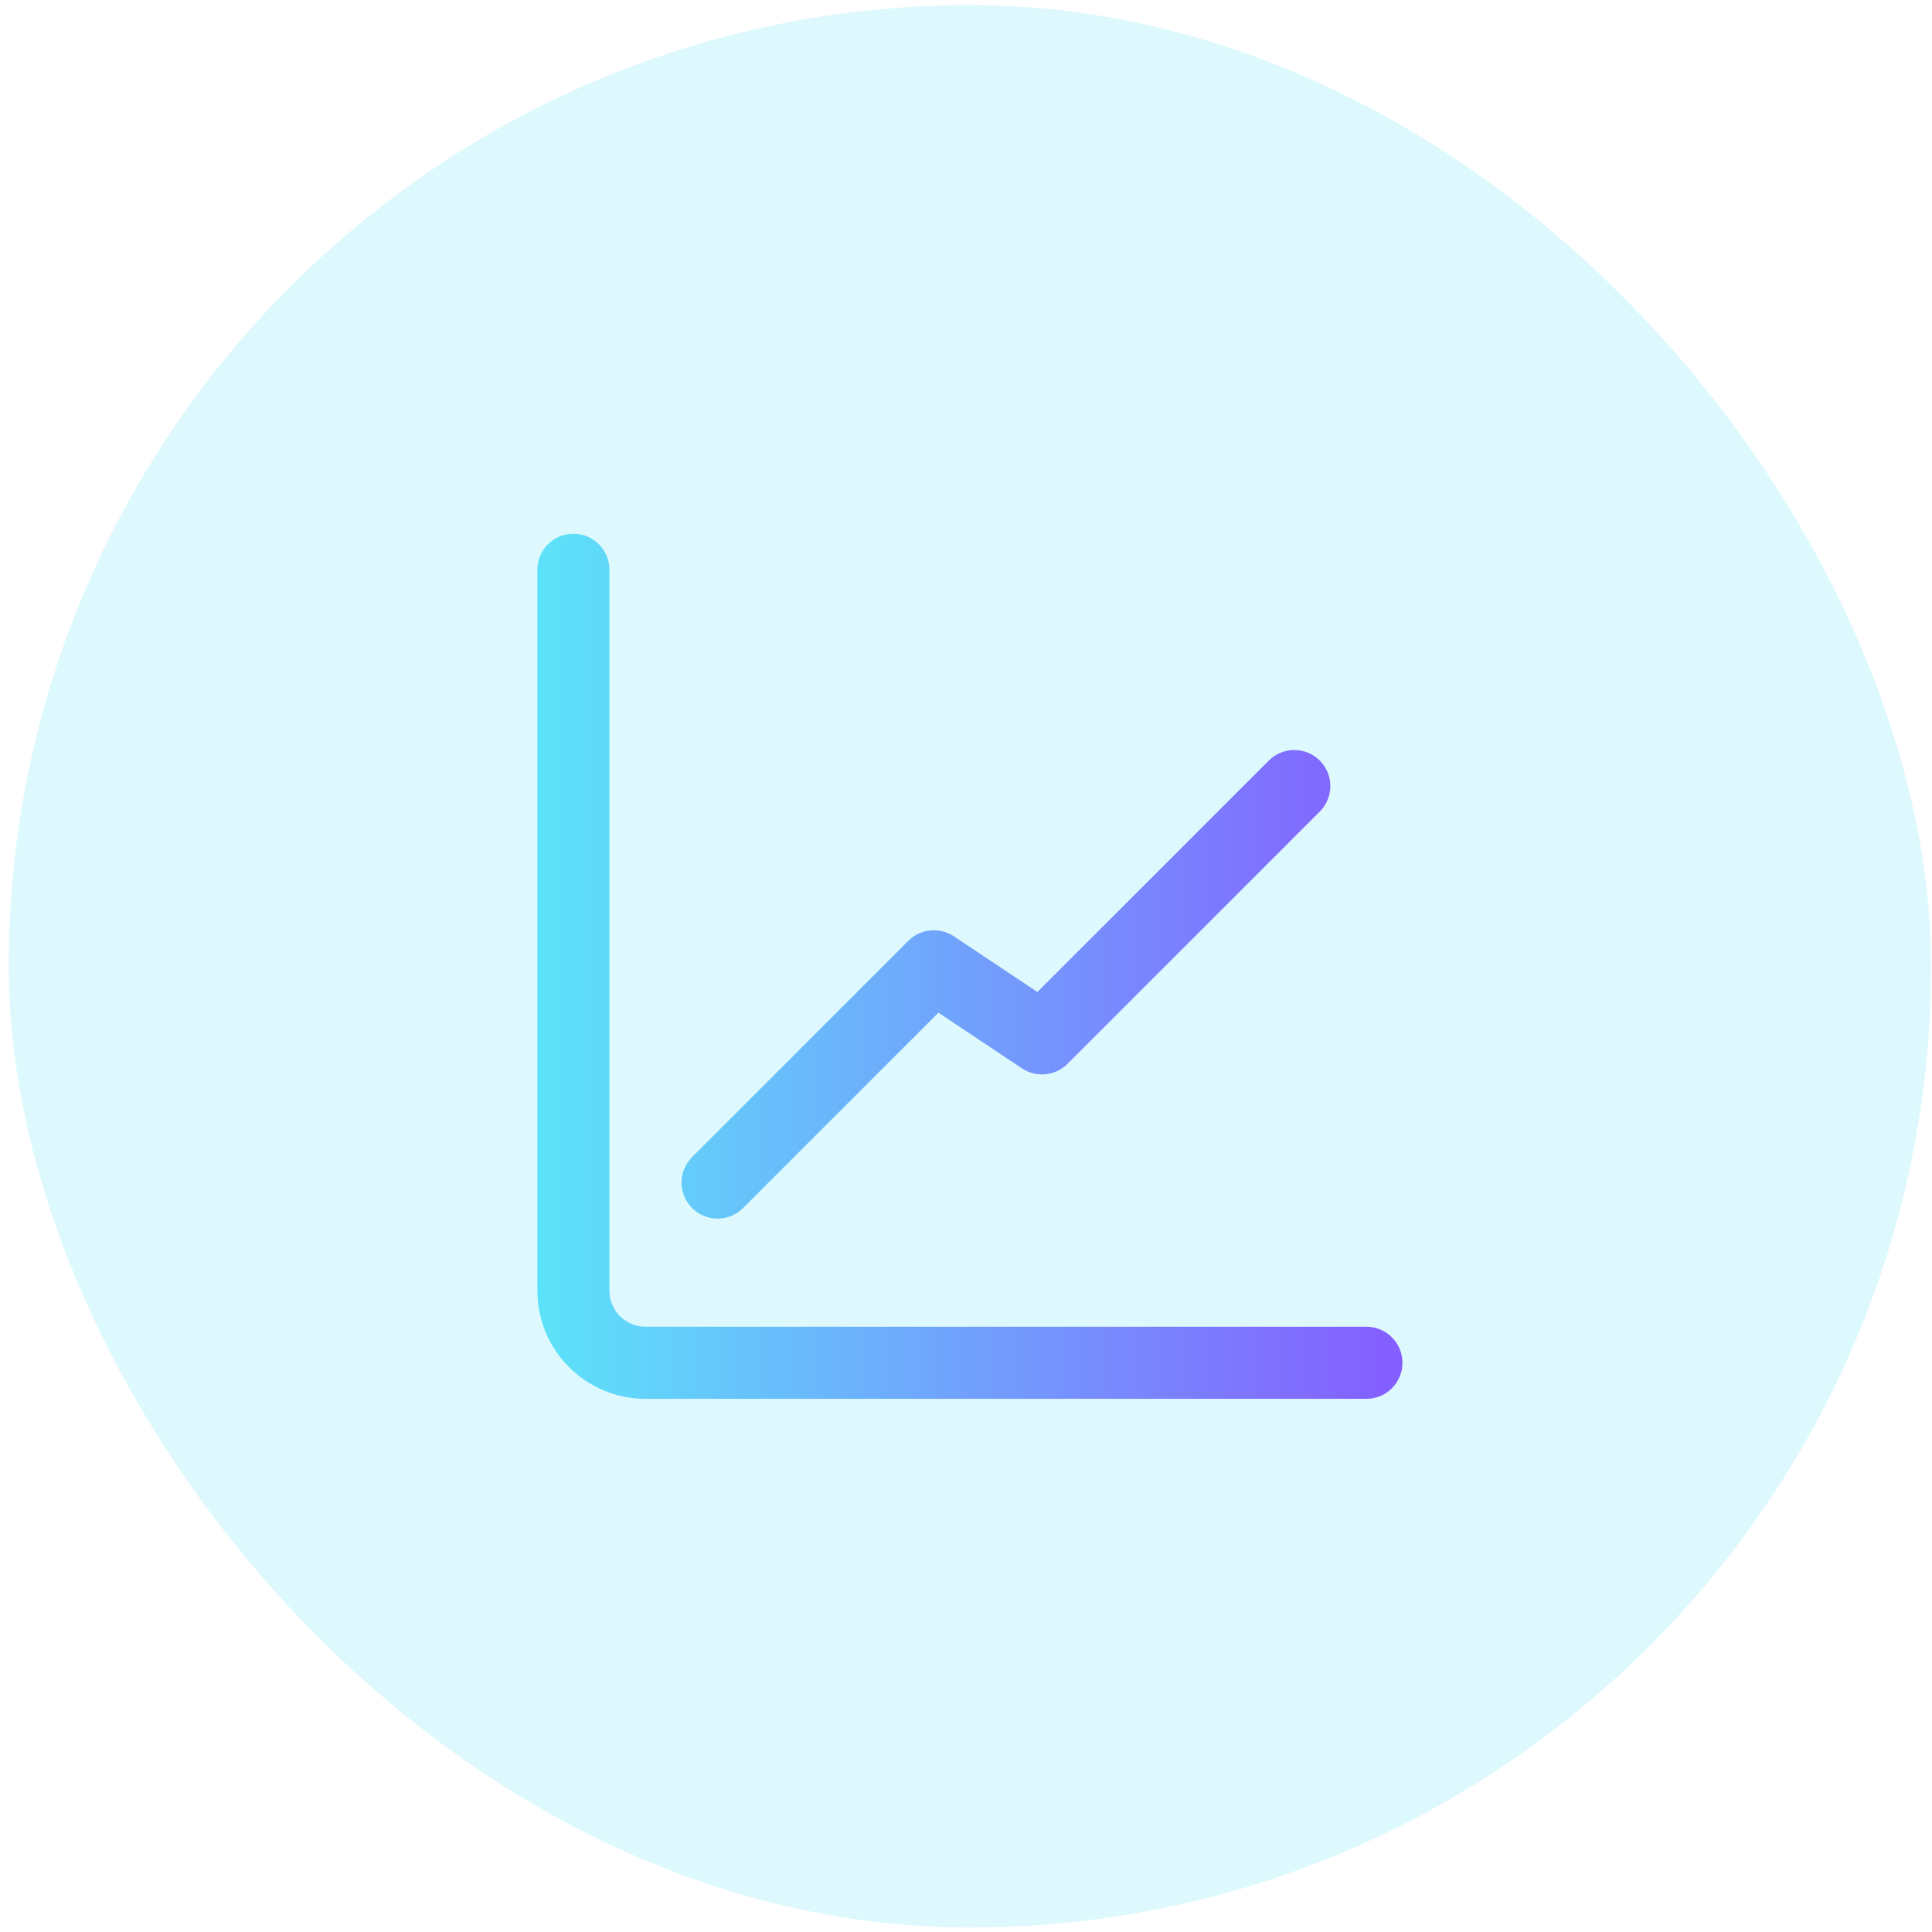 <svg width="201" height="201" viewBox="0 0 201 201" fill="none" xmlns="http://www.w3.org/2000/svg">
<rect opacity="0.2" x="0.906" y="0.531" width="200" height="200" rx="100" fill="#5DE3F9"/>
<path fill-rule="evenodd" clip-rule="evenodd" d="M97.634 105.356L77.307 125.682C75.843 127.147 73.469 127.147 72.004 125.682C70.54 124.218 70.54 121.843 72.004 120.379L94.504 97.879C95.768 96.615 97.749 96.419 99.236 97.41L107.928 103.205L132.004 79.129C133.469 77.664 135.843 77.664 137.307 79.129C138.772 80.593 138.772 82.968 137.307 84.432L111.057 110.682C109.793 111.946 107.813 112.142 106.326 111.151L97.634 105.356ZM55.906 59.281C55.906 57.209 57.585 55.531 59.656 55.531C61.727 55.531 63.406 57.209 63.406 59.281V134.281C63.406 136.352 65.085 138.031 67.156 138.031H142.156C144.227 138.031 145.906 139.709 145.906 141.781C145.906 143.852 144.227 145.531 142.156 145.531H67.156C60.943 145.531 55.906 140.494 55.906 134.281V59.281Z" fill="url(#paint0_linear_1744_3648)"/>
<defs>
<linearGradient id="paint0_linear_1744_3648" x1="55.906" y1="100.531" x2="145.906" y2="100.531" gradientUnits="userSpaceOnUse">
<stop stop-color="#5DE3F9"/>
<stop offset="1" stop-color="#855DFF"/>
</linearGradient>
</defs>
</svg>
